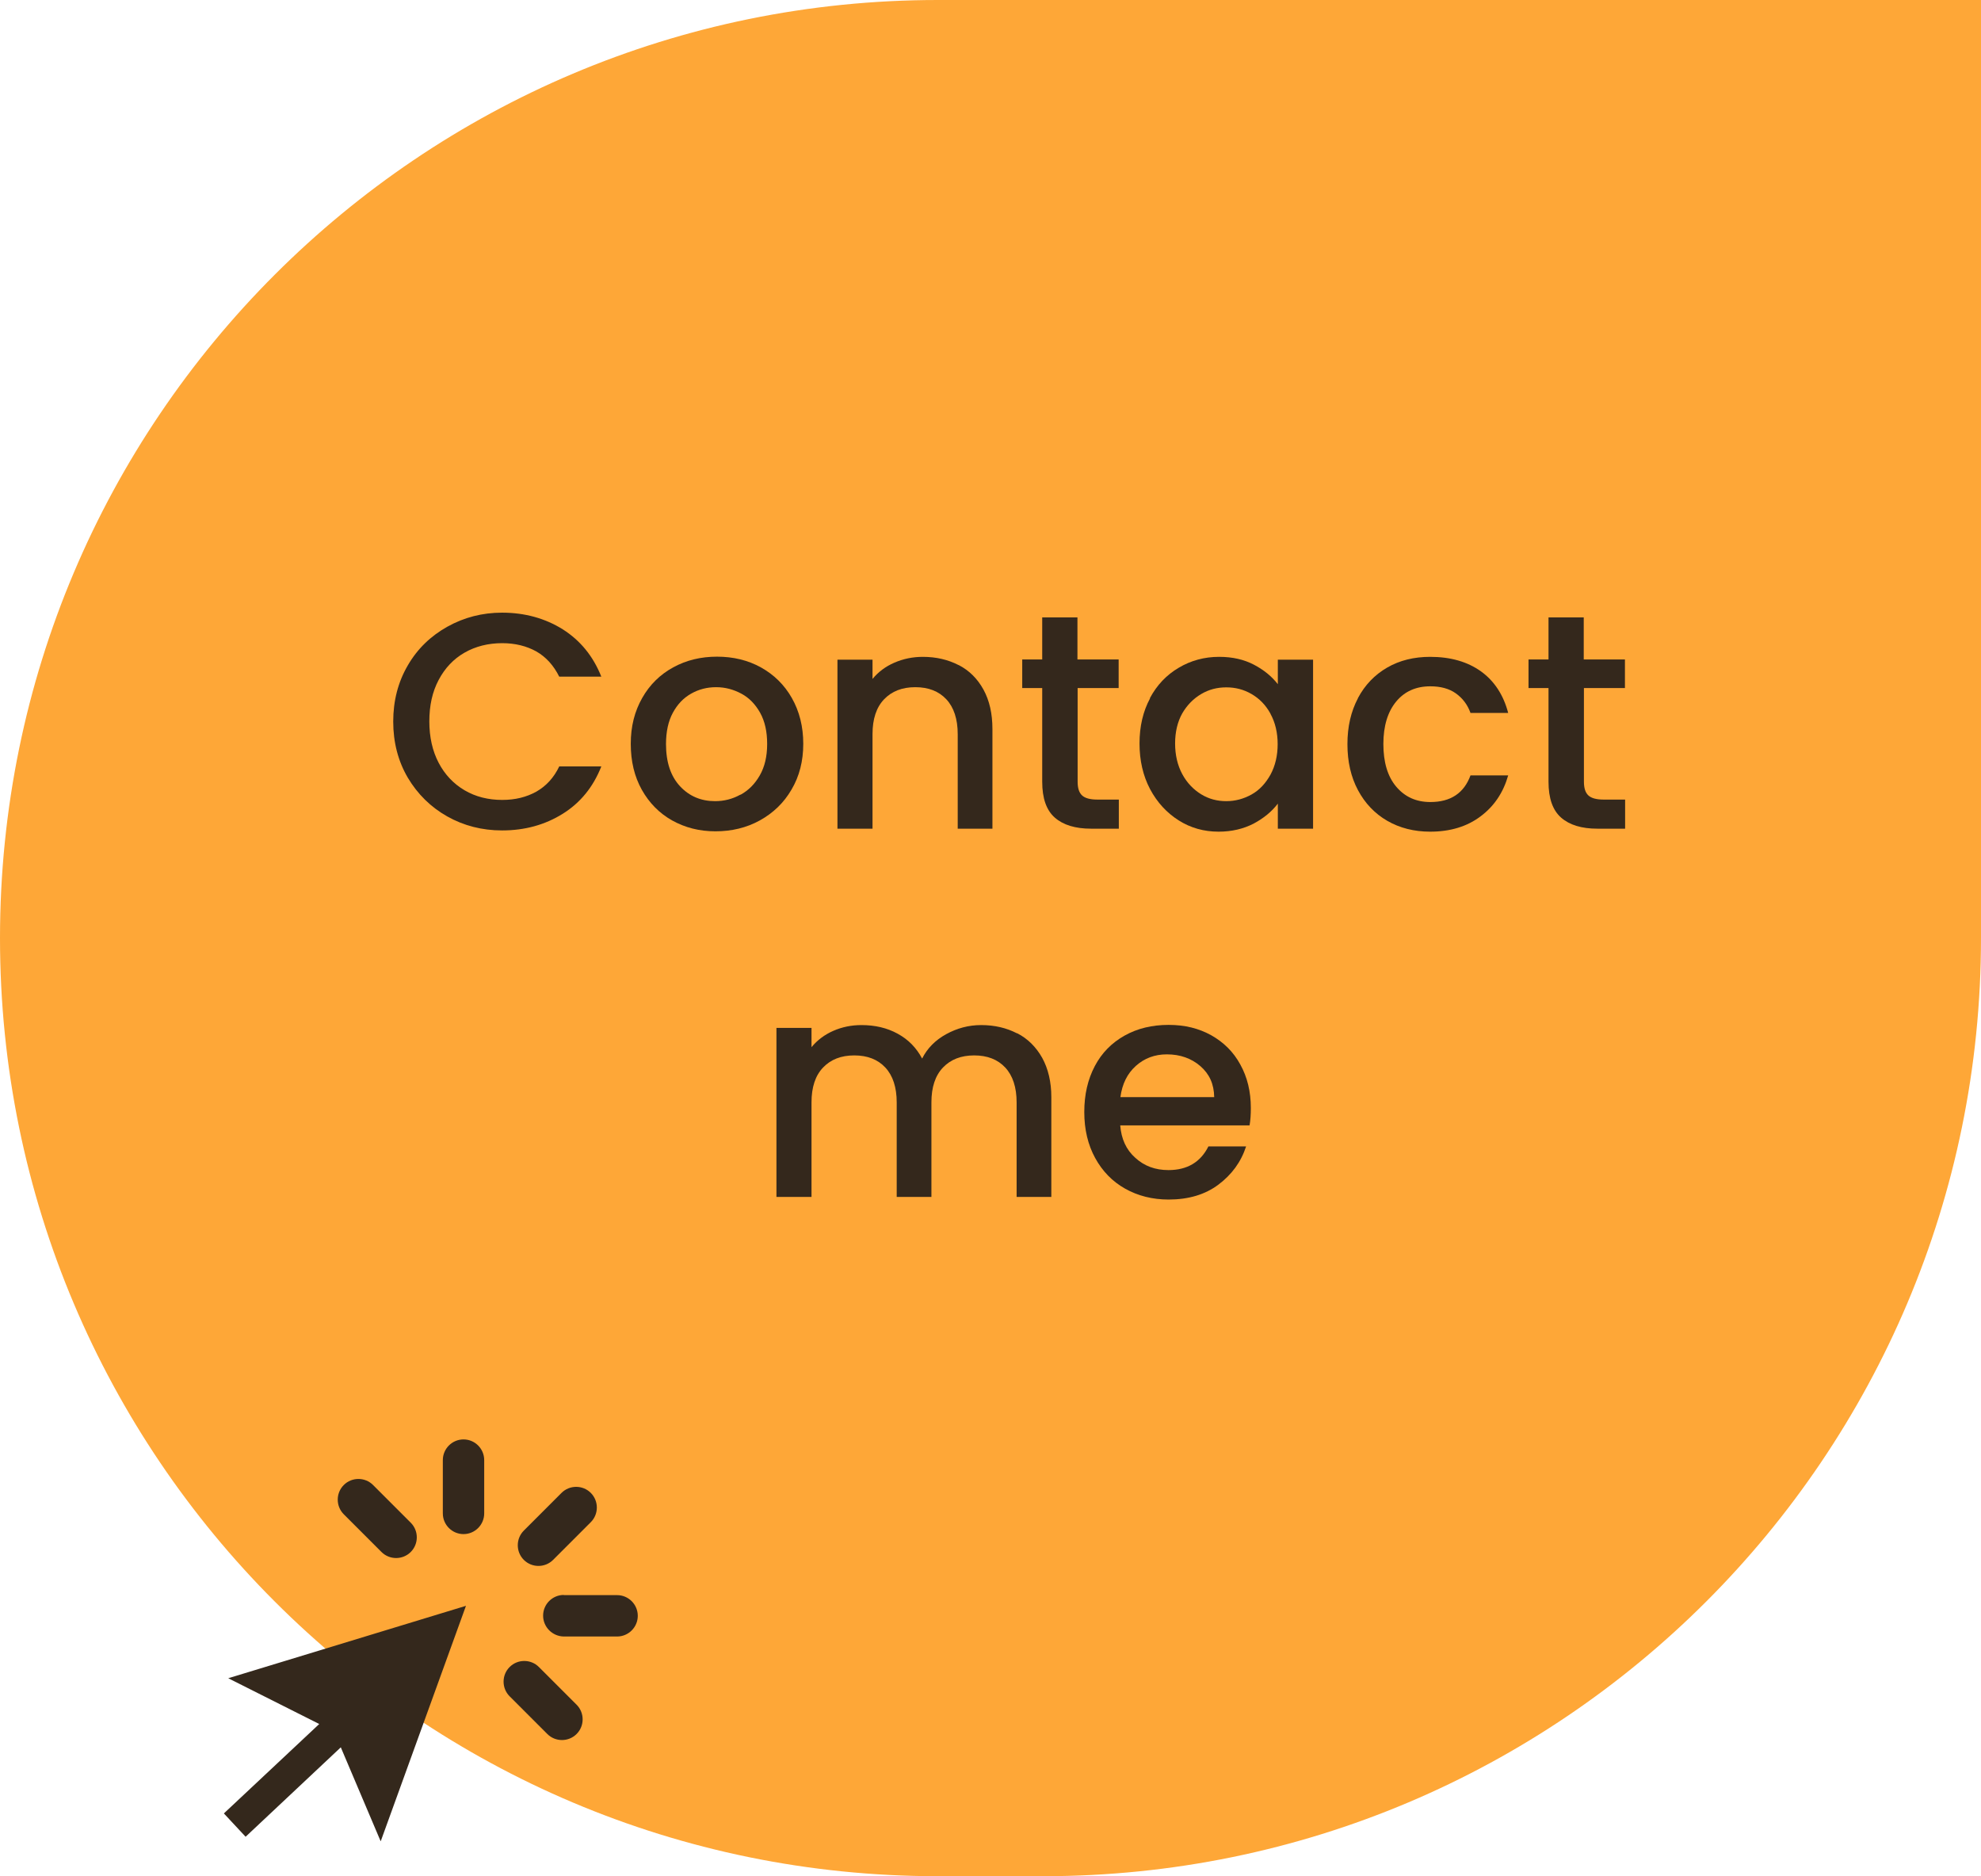 <svg xmlns="http://www.w3.org/2000/svg" id="Ebene_1" viewBox="0 0 113 107"><defs><style>.cls-1{fill:#34281c;}.cls-1,.cls-2{stroke-width:0px;}.cls-2{fill:#fea737;}</style></defs><g id="Gruppe_1087"><g id="Gruppe_879"><path id="pexels-cottonbro-studio-6583367" class="cls-2" d="M53.5,0h59.5v53.5c0,29.55-23.95,53.5-53.5,53.5h-6C23.95,107,0,83.05,0,53.5h0C0,23.95,23.95,0,53.5,0Z"></path></g><g id="click"><path id="Pfad_69" class="cls-1" d="M21.71,105l-2.27-5.35-5.43,5.1-1.24-1.33,5.44-5.1-5.19-2.61,13.56-4.13-4.86,13.42h0ZM25.26,86.31c0,.65.53,1.18,1.18,1.18h0c.65,0,1.18-.53,1.18-1.18v-3.04c0-.65-.53-1.18-1.18-1.18h0c-.65,0-1.18.53-1.18,1.18h0v3.04ZM29.88,87.29c-.46.46-.46,1.21,0,1.67h0c.46.46,1.21.46,1.67,0l2.15-2.15c.46-.46.46-1.21,0-1.67h0c-.46-.46-1.21-.46-1.67,0h0l-2.15,2.15ZM23.43,86.84c.46.46.46,1.21,0,1.67h0c-.46.46-1.21.46-1.67,0l-2.15-2.15c-.46-.46-.46-1.21,0-1.67h0c.46-.46,1.21-.46,1.67,0h0l2.15,2.15ZM32.16,90.96c-.65,0-1.18.53-1.18,1.18h0c0,.65.53,1.18,1.18,1.19h3.04c.65,0,1.18-.53,1.18-1.18h0c0-.65-.53-1.18-1.18-1.18h-3.04ZM30.74,95.07c-.46-.46-1.21-.46-1.67,0h0c-.46.46-.46,1.21,0,1.67l2.15,2.15c.46.46,1.21.46,1.67,0h0c.46-.46.46-1.21,0-1.67h0l-2.15-2.15Z"></path></g></g><path class="cls-1" d="M23.26,37.95c.55-.95,1.31-1.68,2.26-2.21.95-.53,1.99-.8,3.12-.8,1.29,0,2.45.32,3.46.95,1.01.64,1.74,1.54,2.2,2.7h-2.4c-.32-.64-.75-1.12-1.31-1.44-.56-.31-1.21-.47-1.94-.47-.8,0-1.52.18-2.15.54s-1.12.88-1.48,1.56-.53,1.46-.53,2.36.18,1.69.53,2.36.85,1.2,1.48,1.57,1.35.55,2.15.55c.74,0,1.38-.16,1.94-.47.56-.32,1-.79,1.31-1.44h2.4c-.46,1.17-1.19,2.07-2.2,2.7-1.01.63-2.16.95-3.46.95-1.14,0-2.19-.27-3.13-.8-.94-.53-1.69-1.27-2.25-2.21-.55-.94-.83-2.01-.83-3.2s.28-2.26.83-3.2Z"></path><path class="cls-1" d="M38.34,46.79c-.73-.41-1.31-1-1.73-1.75-.42-.75-.63-1.62-.63-2.62s.22-1.85.65-2.61c.43-.76,1.02-1.34,1.77-1.75.75-.41,1.58-.61,2.5-.61s1.76.2,2.5.61,1.34.99,1.77,1.75c.43.76.65,1.63.65,2.61s-.22,1.85-.67,2.61c-.44.76-1.05,1.34-1.81,1.76s-1.61.62-2.53.62-1.73-.21-2.47-.62ZM42.25,45.32c.45-.25.81-.61,1.09-1.1.28-.49.42-1.08.42-1.79s-.13-1.29-.4-1.78c-.27-.48-.62-.85-1.07-1.09s-.92-.37-1.44-.37-.99.12-1.43.37-.78.61-1.04,1.09c-.26.48-.39,1.08-.39,1.78,0,1.04.27,1.84.8,2.41.53.57,1.2.85,2,.85.51,0,.99-.12,1.44-.37Z"></path><path class="cls-1" d="M54.69,37.93c.6.31,1.07.78,1.41,1.4.34.62.51,1.37.51,2.24v5.69h-1.98v-5.39c0-.86-.22-1.53-.65-1.99s-1.02-.69-1.77-.69-1.34.23-1.78.69c-.44.46-.66,1.12-.66,1.99v5.39h-2v-9.64h2v1.1c.33-.4.74-.71,1.25-.93s1.05-.33,1.62-.33c.76,0,1.44.16,2.04.47Z"></path><path class="cls-1" d="M61.47,39.24v5.34c0,.36.08.62.25.78.17.16.46.24.87.24h1.23v1.66h-1.58c-.9,0-1.59-.21-2.07-.63s-.72-1.1-.72-2.05v-5.34h-1.14v-1.63h1.14v-2.4h2.01v2.4h2.35v1.63h-2.35Z"></path><path class="cls-1" d="M65.59,39.82c.4-.75.95-1.33,1.65-1.74.69-.41,1.46-.62,2.3-.62.76,0,1.42.15,1.99.45.57.3,1.02.67,1.36,1.11v-1.4h2.01v9.64h-2.01v-1.43c-.34.45-.8.83-1.38,1.14-.58.3-1.25.46-2,.46-.83,0-1.59-.21-2.27-.64s-1.23-1.02-1.64-1.79c-.4-.76-.6-1.63-.6-2.6s.2-1.83.6-2.57ZM72.47,40.7c-.27-.49-.63-.86-1.08-1.12s-.92-.38-1.44-.38-.99.12-1.43.38-.8.62-1.08,1.1c-.27.48-.41,1.06-.41,1.72s.14,1.25.41,1.75c.27.5.64.88,1.08,1.15s.92.39,1.43.39.99-.13,1.44-.38.8-.63,1.08-1.13c.27-.5.41-1.08.41-1.74s-.14-1.24-.41-1.73Z"></path><path class="cls-1" d="M77.46,39.81c.4-.75.96-1.33,1.67-1.74.71-.41,1.53-.61,2.45-.61,1.17,0,2.13.28,2.9.83.76.55,1.28,1.34,1.55,2.37h-2.15c-.17-.48-.46-.85-.84-1.12-.38-.27-.87-.4-1.45-.4-.82,0-1.47.29-1.95.87-.48.58-.73,1.39-.73,2.42s.24,1.85.73,2.43,1.13.88,1.95.88c1.16,0,1.92-.51,2.29-1.52h2.15c-.28.98-.8,1.76-1.58,2.34-.77.58-1.73.87-2.87.87-.92,0-1.74-.21-2.45-.62-.71-.41-1.27-1-1.67-1.75-.4-.75-.6-1.62-.6-2.62s.2-1.86.6-2.62Z"></path><path class="cls-1" d="M90.35,39.24v5.34c0,.36.08.62.25.78.17.16.46.24.87.24h1.23v1.66h-1.58c-.9,0-1.59-.21-2.07-.63s-.72-1.1-.72-2.05v-5.34h-1.14v-1.63h1.14v-2.4h2.01v2.4h2.35v1.63h-2.35Z"></path><path class="cls-1" d="M58.03,58.93c.6.31,1.07.78,1.42,1.4.34.62.52,1.37.52,2.24v5.69h-1.98v-5.39c0-.86-.22-1.53-.65-1.99s-1.02-.69-1.77-.69-1.34.23-1.78.69-.66,1.12-.66,1.99v5.39h-1.98v-5.39c0-.86-.22-1.53-.65-1.99-.43-.46-1.02-.69-1.77-.69s-1.34.23-1.78.69-.66,1.12-.66,1.99v5.39h-2v-9.64h2v1.1c.33-.4.74-.71,1.24-.93s1.04-.33,1.61-.33c.77,0,1.46.16,2.06.49.61.33,1.07.8,1.4,1.42.29-.58.75-1.05,1.37-1.39.62-.34,1.28-.52,2-.52.76,0,1.44.16,2.04.47Z"></path><path class="cls-1" d="M71.27,64.18h-7.37c.06.77.34,1.39.86,1.85.51.47,1.14.7,1.89.7,1.07,0,1.83-.45,2.28-1.35h2.15c-.29.89-.82,1.61-1.58,2.18-.76.57-1.71.85-2.84.85-.92,0-1.75-.21-2.48-.62-.73-.41-1.3-1-1.71-1.75-.41-.75-.62-1.62-.62-2.62s.2-1.86.6-2.62.97-1.33,1.7-1.74c.73-.41,1.57-.61,2.51-.61s1.72.2,2.43.59c.71.4,1.27.95,1.66,1.67.4.72.6,1.54.6,2.48,0,.36-.02.69-.07.98ZM69.26,62.57c-.01-.74-.27-1.32-.79-1.77-.51-.44-1.15-.67-1.91-.67-.69,0-1.28.22-1.77.66-.49.44-.78,1.03-.88,1.78h5.34Z"></path></svg>